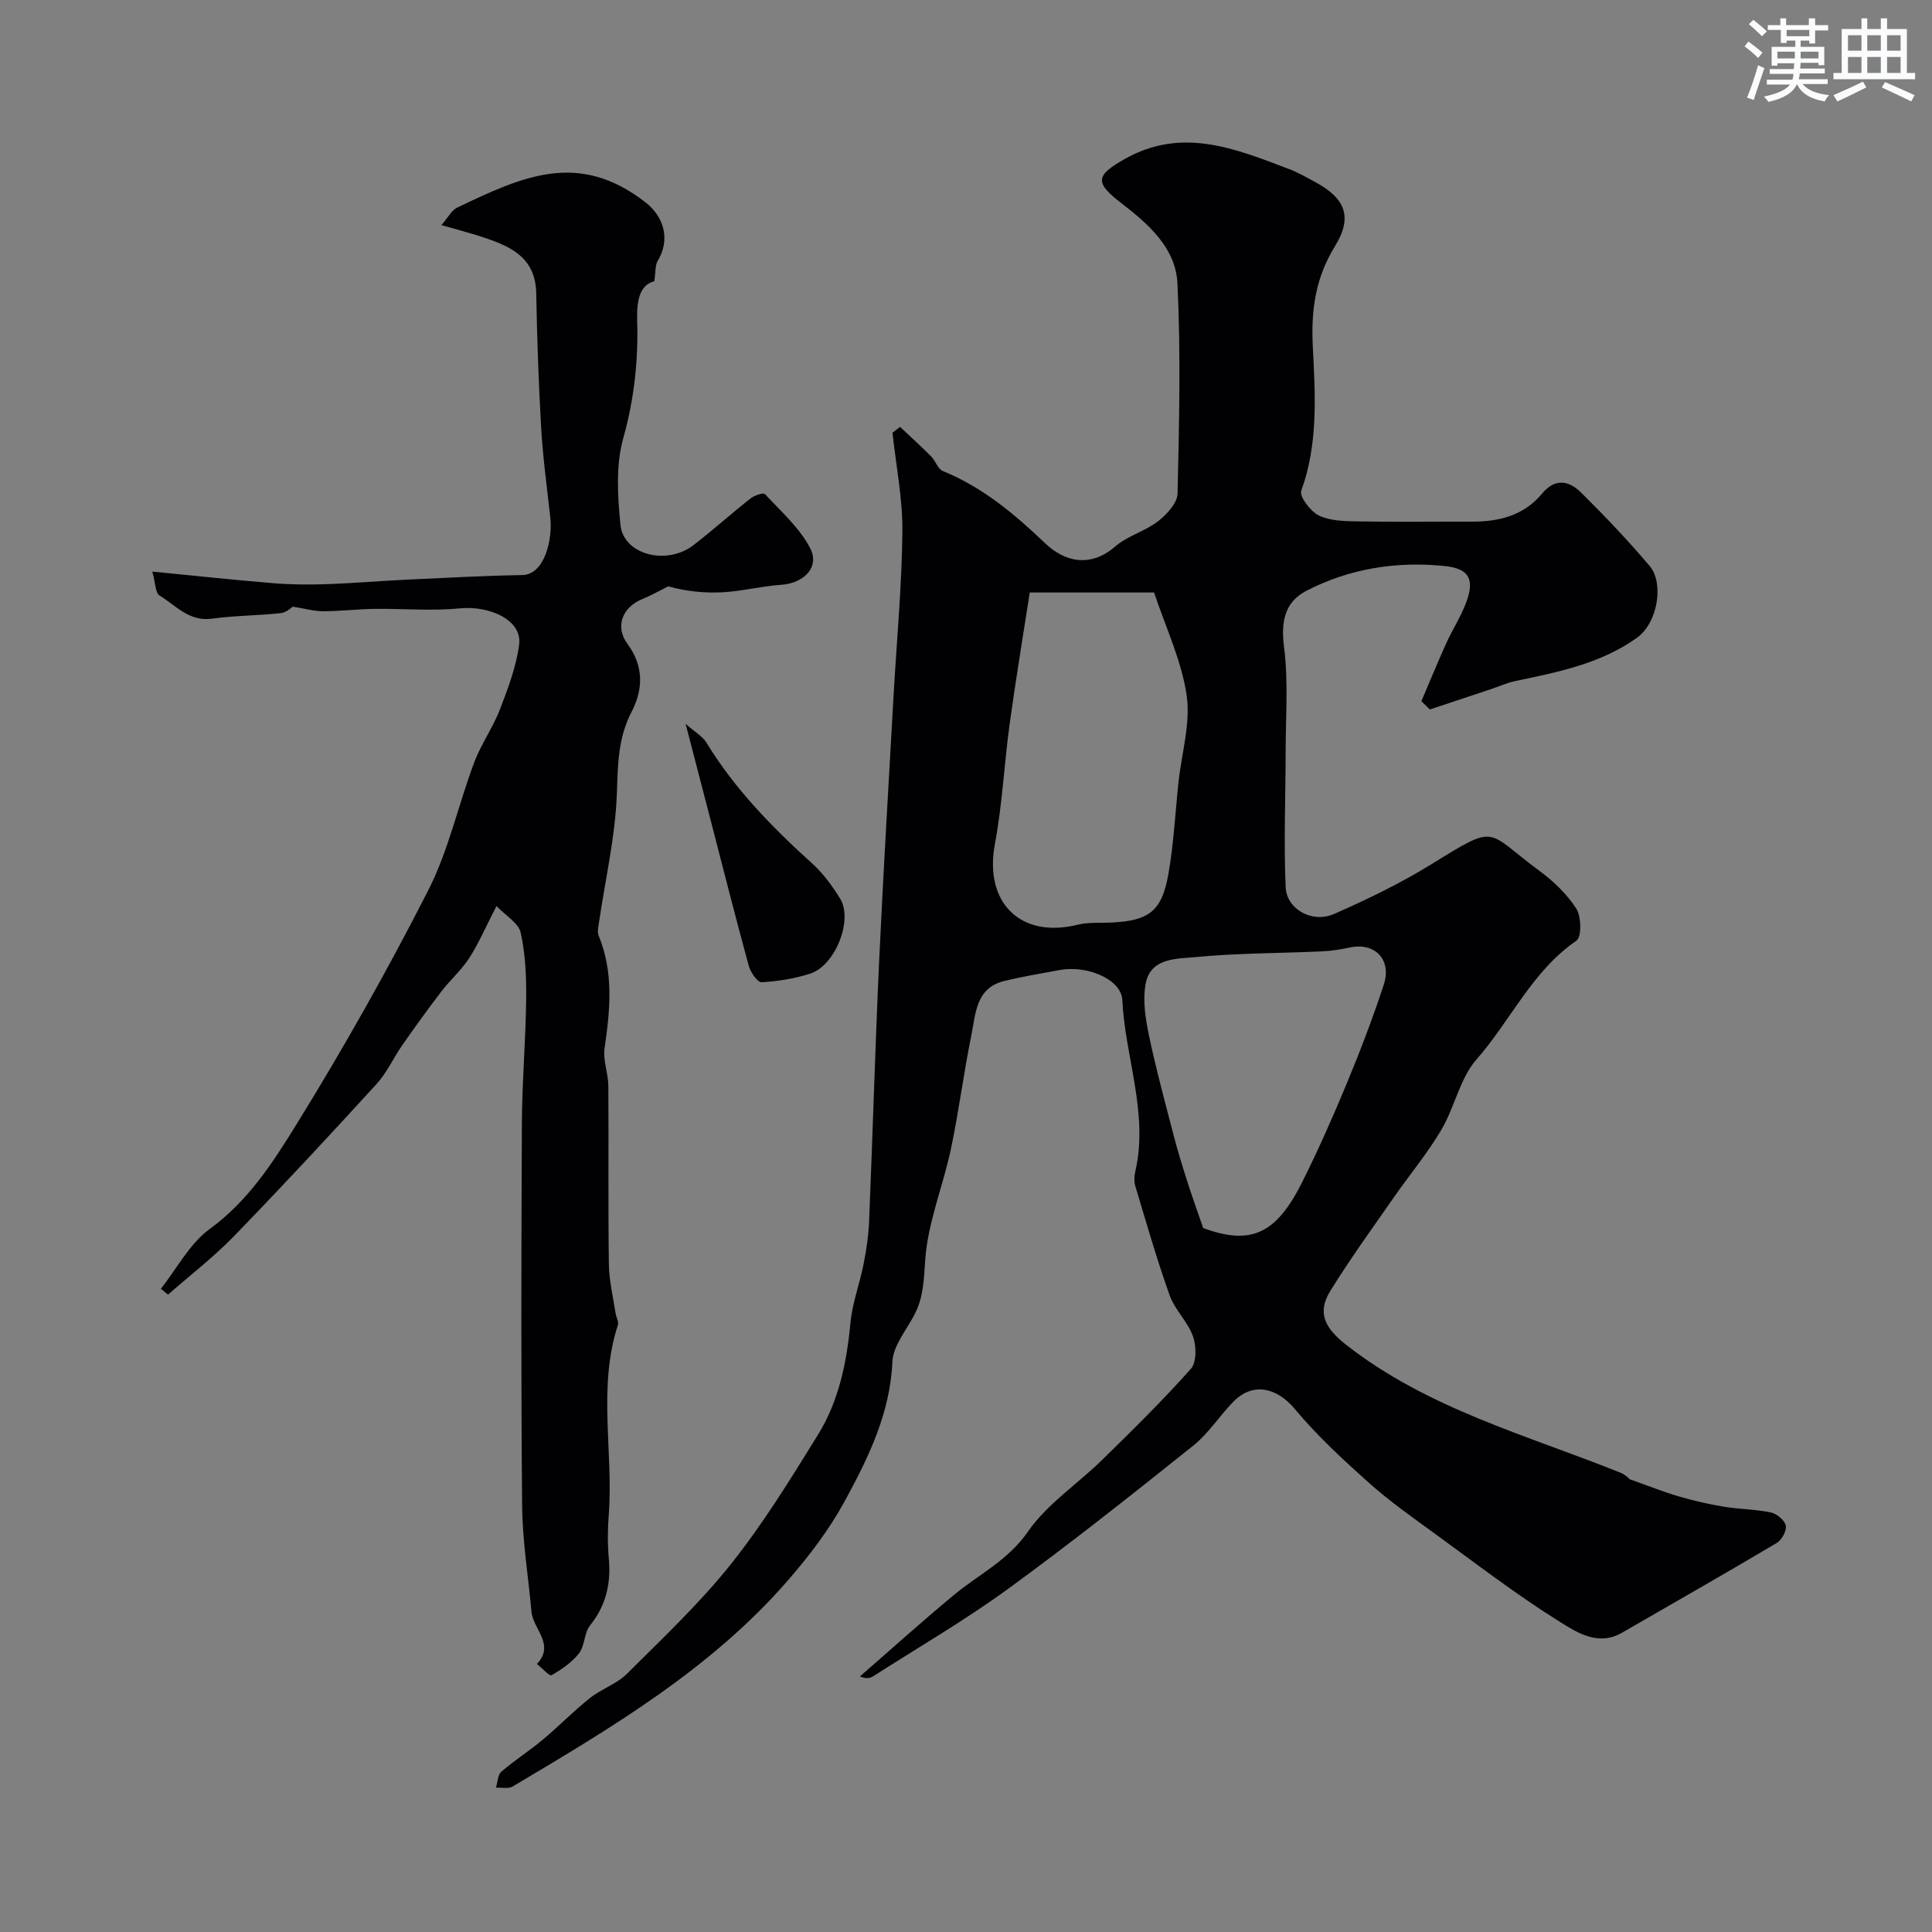 <svg enable-background="new 0 0 400 400" viewBox="0 0 400 400" xmlns="http://www.w3.org/2000/svg"><rect x="0" y="0" width="400" height="400" fill="#808080" stroke="none"/><g fill="#010103"><path d="m186.35 88.38c2.16 2.04 4.36 4.03 6.45 6.13.91.91 1.37 2.59 2.4 3.01 8.25 3.37 14.81 8.87 21.21 14.98 3.92 3.74 9.25 5.18 14.5.63 2.54-2.2 6.15-3.12 8.84-5.2 1.81-1.4 4.01-3.77 4.05-5.75.34-14.52.68-29.08-.03-43.58-.35-7.24-6.03-12.25-11.56-16.5-5.59-4.29-5.41-5.74.58-9.14 11.93-6.78 22.96-2.18 34.1 2.04 1.83.69 3.55 1.69 5.28 2.62 6.44 3.45 7.94 7.32 4.2 13.39-4 6.49-4.95 13.15-4.57 20.7.5 9.96 1.17 20.09-2.39 29.89-.43 1.19 1.94 4.33 3.68 5.15 2.39 1.13 5.41 1.15 8.17 1.2 7.83.14 15.66.03 23.5.05 5.63.02 10.77-1.29 14.5-5.8 2.72-3.29 5.6-2.68 8.07-.24 4.94 4.89 9.74 9.94 14.23 15.24 2.92 3.44 1.79 11.73-2.76 14.93-7.61 5.36-16.36 7.04-25.14 8.89-1.69.36-3.29 1.1-4.94 1.65-4.23 1.41-8.46 2.81-12.69 4.22-.58-.57-1.17-1.14-1.75-1.71 1.71-4.01 3.36-8.04 5.15-12.01 1.27-2.8 2.98-5.42 4.07-8.29 1.86-4.85.76-7.17-4.41-7.69-9.96-1.02-19.71.51-28.65 5.15-4.5 2.34-5.26 6.42-4.59 11.65.91 7.11.33 14.42.33 21.64-.01 9.35-.41 18.71 0 28.04.2 4.59 5.51 7.53 9.99 5.57 6.97-3.05 13.88-6.41 20.35-10.41 13.7-8.47 10.96-6.82 22.19 1.46 2.92 2.15 5.71 4.81 7.64 7.82 1.06 1.65 1.13 5.89.04 6.64-9.2 6.32-13.63 16.56-20.69 24.59-3.47 3.95-4.53 9.93-7.31 14.62-2.9 4.9-6.6 9.32-9.86 14.01-4.45 6.4-9.03 12.71-13.12 19.33-2.83 4.56-.97 7.79 3.26 11.1 16.94 13.28 37.43 18.71 56.86 26.52 1.05.42 1.9 1.36 1.87 1.34 3.95 1.39 7.04 2.64 10.22 3.57 3.05.89 6.17 1.6 9.3 2.12 3.23.53 6.55.52 9.74 1.19 1.22.26 2.84 1.62 3.07 2.73.21 1.06-.84 2.97-1.88 3.59-10.63 6.31-21.37 12.42-32.07 18.6-4.9 2.82-9.29-.07-12.85-2.29-8.95-5.59-17.36-12.06-25.91-18.28-4.63-3.37-9.34-6.68-13.59-10.48-5.38-4.81-10.73-9.75-15.34-15.28-3.7-4.44-8.67-5.66-12.72-1.54-2.89 2.94-5.15 6.58-8.33 9.12-12.61 10.08-25.27 20.14-38.32 29.64-8.94 6.51-18.56 12.1-27.89 18.07-.64.41-1.4.64-2.8.07 6.46-5.62 12.83-11.36 19.42-16.83 5.17-4.3 11.23-7.16 15.37-13.15 3.96-5.72 10.22-9.82 15.31-14.8 6.29-6.16 12.59-12.34 18.43-18.91 1.21-1.36 1.15-4.73.43-6.74-1.07-3.01-3.74-5.45-4.82-8.46-2.66-7.43-4.83-15.04-7.11-22.61-.28-.92-.24-2.03-.02-2.98 2.8-12.13-2.1-23.69-2.68-35.58-.21-4.31-7.34-7.24-12.95-6.2-3.83.71-7.69 1.35-11.47 2.27-5.98 1.45-5.93 6.86-6.85 11.35-1.6 7.81-2.58 15.75-4.24 23.55-1.61 7.57-4.69 14.95-5.27 22.56-.31 4.07-.31 7.86-2.2 11.52-1.67 3.26-4.47 6.51-4.62 9.87-.48 10.74-5.02 19.95-9.92 28.94-3.18 5.83-7.32 11.26-11.69 16.29-15.91 18.32-36.5 30.51-57.04 42.71-.88.52-2.27.17-3.42.23.35-1.12.35-2.65 1.1-3.3 2.72-2.35 5.78-4.3 8.54-6.6 3.34-2.79 6.4-5.94 9.8-8.65 2.38-1.89 5.53-2.91 7.65-5.01 7.4-7.37 15.07-14.6 21.56-22.74 6.68-8.38 12.34-17.61 18-26.75 4.35-7.02 5.96-14.99 6.74-23.21.39-4.12 1.93-8.12 2.73-12.21.57-2.91 1.01-5.88 1.13-8.84.74-17.88 1.25-35.78 2.07-53.66.85-18.3 1.96-36.6 2.98-54.89.64-11.39 1.72-22.78 1.84-34.17.07-6.83-1.32-13.67-2.05-20.51.53-.4 1.05-.8 1.57-1.2zm26.85 34.29c-1.35 8.73-2.89 17.98-4.17 27.27-1.13 8.26-1.51 16.64-3.05 24.81-2.27 12.1 5.26 19.65 17.16 16.7 2.21-.55 4.6-.33 6.91-.44 7.84-.38 10.5-2.33 11.86-10.08 1.1-6.27 1.41-12.67 2.09-19.02.65-6.01 2.53-12.18 1.68-17.97-1.05-7.19-4.34-14.04-6.74-21.27-8.47 0-16.22 0-25.74 0zm35.91 131.6c9.68 3.5 14.97 1.5 20.47-9.48 3.35-6.69 6.38-13.54 9.25-20.46 2.79-6.73 5.4-13.56 7.67-20.48 1.7-5.19-1.87-8.79-7.03-7.68-1.9.41-3.85.71-5.79.8-8.74.4-17.52.35-26.21 1.19-3.88.37-9.28.11-10.28 5.54-.63 3.43-.03 7.23.7 10.72 1.46 6.97 3.34 13.85 5.13 20.75.8 3.08 1.73 6.12 2.7 9.15.95 3 2.02 5.96 3.39 9.95z"/><path d="m102.79 187.59c-2.27 4.4-3.69 7.74-5.63 10.75-1.63 2.52-3.97 4.57-5.81 6.97-2.77 3.62-5.44 7.32-8.05 11.06-1.84 2.64-3.18 5.7-5.32 8.04-9.72 10.64-19.52 21.2-29.55 31.54-4.22 4.35-9.08 8.08-13.65 12.09-.49-.4-.98-.81-1.47-1.21 3.32-4.2 5.95-9.36 10.12-12.39 8.02-5.84 13.16-13.89 18.08-21.86 9.68-15.68 18.76-31.78 27.13-48.2 4.23-8.3 6.23-17.71 9.53-26.51 1.43-3.81 3.89-7.23 5.35-11.03 1.68-4.36 3.38-8.86 3.97-13.44.63-4.9-5.9-8.08-12.41-7.44-5.79.57-11.69.02-17.54.1-3.55.05-7.09.48-10.64.49-1.85 0-3.69-.54-6.3-.95-.1.06-1.21 1.19-2.43 1.33-4.74.54-9.56.5-14.28 1.16-4.76.66-7.5-2.76-10.88-4.81-.84-.51-.79-2.48-1.48-4.94 8.98.88 16.97 1.74 24.98 2.4 3.63.3 7.31.33 10.96.21 5.46-.18 10.92-.66 16.38-.92 8.1-.38 16.2-.83 24.3-.97 4.6-.08 6.3-7.38 5.78-11.96-.7-6.19-1.53-12.38-1.89-18.6-.54-9.26-.85-18.53-1.02-27.8-.14-7.44-5.38-9.73-11.12-11.62-2.58-.85-5.23-1.53-8.51-2.47 1.37-1.56 2.09-3.07 3.27-3.63 13.55-6.48 25.1-11.86 38.95-1.11 4.03 3.13 5.14 7.88 2.56 12.15-.55.9-.4 2.22-.7 4.2-3.09.81-3.68 4.11-3.55 8.21.25 8.21-.62 16.22-2.88 24.29-1.57 5.62-1.17 12.01-.58 17.94.61 6.2 9.56 8.5 15.14 4.19 4.02-3.11 7.81-6.52 11.81-9.67.79-.62 2.64-1.23 2.97-.88 3.32 3.59 7.18 6.99 9.37 11.22 2.02 3.91-1.34 7.24-5.96 7.55-4.05.27-8.06 1.32-12.11 1.55-3.8.21-7.64-.19-11.33-1.22-1.8.89-3.55 1.89-5.4 2.65-4.08 1.66-5.69 5.66-3.05 9.24 3.43 4.67 3.27 9.44.86 14.09-2.81 5.41-2.84 10.91-3.04 16.83-.32 9.01-2.42 17.95-3.73 26.92-.13.86-.34 1.86-.04 2.6 3.14 7.64 2.37 15.41 1.22 23.3-.36 2.5.76 5.17.78 7.77.09 12.33-.06 24.66.11 36.99.05 3.39.89 6.78 1.4 10.16.12.8.68 1.69.47 2.36-4.22 12.97-.9 26.29-1.9 39.4-.23 2.98-.25 6.02.02 8.99.46 5.16-.56 9.69-3.89 13.83-1.23 1.53-1.06 4.18-2.27 5.75-1.46 1.89-3.6 3.35-5.71 4.56-.42.24-1.98-1.51-3.01-2.34 3.8-4.04-.8-7.2-1.13-10.8-.67-7.36-1.88-14.71-1.94-22.08-.24-26.33-.17-52.66-.05-78.99.04-8.6.79-17.2.89-25.8.05-4.59-.15-9.29-1.14-13.74-.46-2.02-3.13-3.54-5.01-5.5z"/><path d="m141.95 149.86c2.09 1.84 3.53 2.62 4.27 3.83 5.87 9.65 13.63 17.58 21.94 25.09 2.28 2.06 4.17 4.66 5.79 7.29 2.71 4.41-1.02 13.84-6.21 15.51-3.22 1.04-6.68 1.59-10.06 1.78-.84.05-2.29-2.05-2.65-3.38-2.79-10.18-5.37-20.42-8.02-30.64-1.54-5.92-3.08-11.83-5.06-19.48z"/></g><path d="m361.2 9.6.8-1c.9.7 1.9 1.4 2.9 2.3l-.9 1.1c-1-1-2-1.8-2.8-2.4zm.5 10.6c.9-2.1 1.6-4.3 2.3-6.7.4.2.8.4 1.3.6-.7 2.1-1.5 4.3-2.2 6.6zm.4-15.2.9-.9c1 .8 2 1.6 2.8 2.4l-1 1c-.9-.9-1.8-1.7-2.7-2.5zm12.5-1.2h1.2v1.4h2.7v1.1h-2.7v2.7h-1.2v-.6h-1.8v1.3h4.9v3.8h-1.2v-.5h-3.7c0 .4-.1.9-.1 1.2h5.1v1h-5.2c0 .5-.1.9-.2 1.2h6v1h-5.2c1.1 1.3 2.9 2 5.5 2.3-.4.4-.7.8-.9 1.3-2.9-.5-4.8-1.6-5.7-3.5h-.1c-.8 1.7-2.7 2.9-5.9 3.6-.2-.4-.6-.8-.9-1.1 2.8-.6 4.6-1.4 5.4-2.5h-4.8v-1h5.3c.1-.3.2-.7.2-1.2h-4.9v-1h5c0-.4 0-.8.1-1.2h-3.5v.5h-1.2v-3.9h4.9v-1.3h-1.8v.5h-1.2v-2.7h-2.7v-1h2.6v-1.4h1.2v1.4h4.7v-1.4zm-6.6 8.3h3.6c0-.4 0-.9 0-1.4h-3.6zm1.9-4.6h4.7v-1.3h-4.7zm6.6 3.2h-3.7v1.4h3.7z" fill="#fafbfc"/><path d="m385.3 3.8h1.3v2.2h2.8v-2.2h1.3v2.2h4.1v9.1h1.7v1.3h-16.9v-1.3h1.7v-9.1h4.1v-2.2zm.4 13.1.7 1.2c-1.8.9-3.8 1.9-6 2.9-.2-.4-.5-.8-.8-1.3 2.3-1 4.3-1.9 6.1-2.8zm-3.1-6.4h2.8v-3.2h-2.8zm0 4.6h2.8v-3.3h-2.8zm4-4.6h2.8v-3.2h-2.8zm0 4.6h2.8v-3.3h-2.8zm3.7 1.9c2.1.9 4.1 1.8 6.1 2.7l-.7 1.3c-2.2-1.1-4.2-2-6.1-2.9zm3.2-9.7h-2.8v3.2h2.8zm-2.8 7.8h2.8v-3.3h-2.8z" fill="#fafbfc"/></svg>